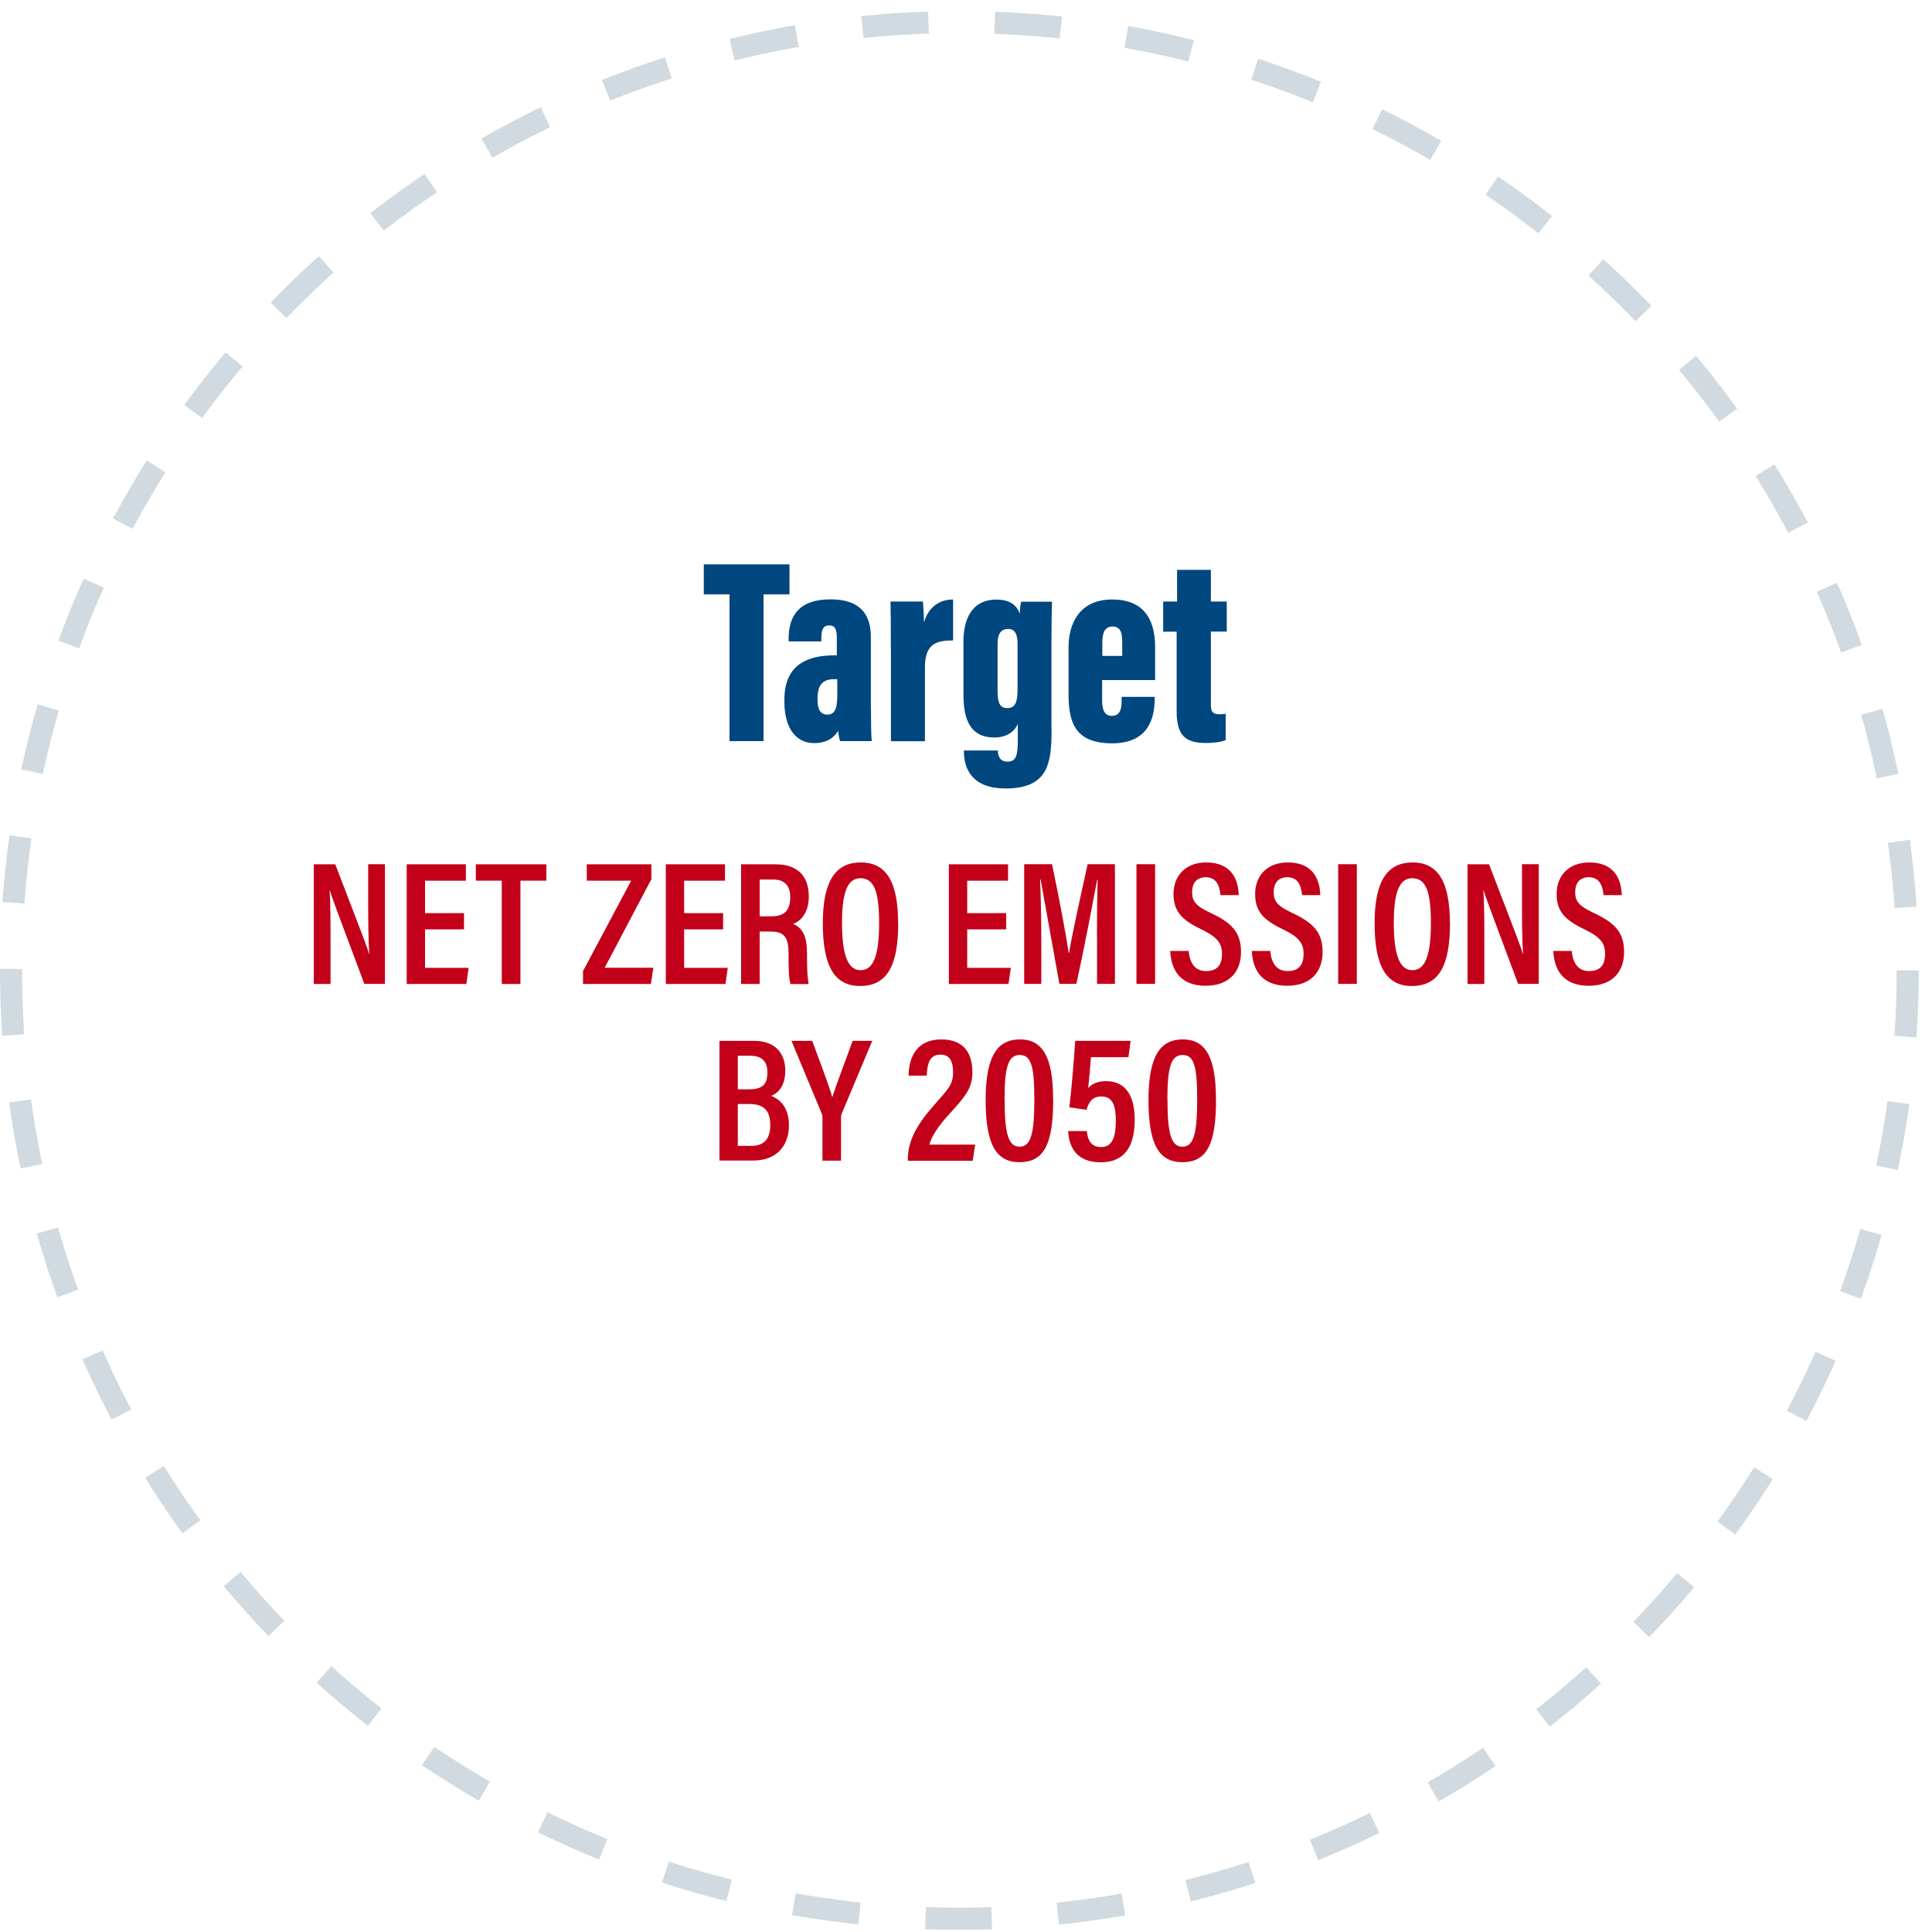 <svg viewBox="0 0 175 175" xmlns="http://www.w3.org/2000/svg"><circle cx="86.9" cy="87.9" fill="none" r="85.9" stroke="#d0dae0" stroke-dasharray="0 0 6 6" stroke-width="2"/><path d="m66.08 53.84h-2.33v-2.72h7.76v2.72h-2.35v13.29h-3.08z" fill="#00467f"/><path d="m78.89 64.24c0 1.13.02 2.34.07 2.89h-2.87c-.07-.21-.16-.74-.18-.93-.48.79-1.21 1.11-2.16 1.11-1.93 0-2.7-1.78-2.7-3.71v-.23c0-3.24 2.19-4.01 4.54-4.01h.21v-1.47c0-.85-.12-1.24-.69-1.24s-.71.42-.71 1.16v.29h-2.97v-.2c0-2.19 1-3.61 3.8-3.61 2.5 0 3.65 1.18 3.65 3.39v6.55zm-3.05-2.72h-.29c-.9 0-1.5.4-1.5 1.72v.16c0 .88.29 1.33.88 1.33.63 0 .91-.44.91-1.72v-1.48z" fill="#00467f"/><path d="m80.69 58.78c0-2.16 0-3.2-.03-4.29h2.94c.03.26.09 1.32.09 1.89.45-1.48 1.46-2.07 2.64-2.08v3.71c-1.48 0-2.55.28-2.55 2.42v6.71h-3.08v-8.35z" fill="#00467f"/><path d="m95.25 66.09c0 3.03-.29 5.33-4.17 5.33-2.96 0-3.77-1.7-3.77-3.38v-.06h3.08v.05c0 .3.1.96.86.96.83 0 .94-.63.94-1.99v-1.42c-.36.8-1.13 1.22-2.12 1.22-2.28 0-2.8-1.77-2.8-3.89v-4.83c0-1.71.58-3.77 2.99-3.77 1.24 0 1.86.54 2.11 1.29 0-.39.07-.9.12-1.1h2.8c-.02.8-.05 2-.05 3.49v8.11zm-4.89-7.78v4.35c0 1.01.23 1.48.86 1.48.75 0 .95-.53.95-1.74v-3.95c0-.76-.09-1.48-.85-1.48-.61 0-.96.38-.96 1.34z" fill="#00467f"/><path d="m99.83 61.6v1.84c0 .81.19 1.4.89 1.4.75 0 .88-.64.88-1.44v-.28h2.99v.17c0 1.69-.52 4.04-3.85 4.04s-3.95-1.85-3.95-4.44v-4.28c0-2.08.96-4.31 3.96-4.31 2.66 0 3.88 1.59 3.88 4.29v3.01h-4.79zm1.82-2.19v-1.24c0-.97-.21-1.42-.89-1.42-.59 0-.91.42-.91 1.42v1.24z" fill="#00467f"/><path d="m105.37 54.49h1.25v-2.87h3.06v2.87h1.44v2.72h-1.44v6.57c0 .58.08.92.79.92.17 0 .43-.02.55-.05v2.39c-.53.22-1.31.26-1.77.26-1.87 0-2.67-.66-2.67-2.87v-7.21h-1.22v-2.72z" fill="#00467f"/><g fill="#c30019"><path d="m28.42 89.13v-10.84h1.95c2.5 6.51 2.93 7.61 3.06 8.12h.02c-.09-1.36-.1-2.96-.1-4.74v-3.39h1.52v10.84h-1.87c-2.59-6.9-2.99-8-3.12-8.47h-.02c.08 1.34.08 3 .08 4.95v3.53h-1.53z"/><path d="m42.03 84.18h-3.53v3.49h3.95l-.21 1.46h-5.4v-10.84h5.36v1.48h-3.7v2.94h3.53z"/><path d="m45.45 79.77h-2.35v-1.48h6.39v1.48h-2.35v9.36h-1.69z"/><path d="m52.82 87.94 4.35-8.17h-4.02v-1.48h5.85v1.35l-4.23 8.02h4.41l-.22 1.47h-6.15v-1.19z"/><path d="m65.5 84.18h-3.53v3.49h3.95l-.21 1.46h-5.4v-10.84h5.36v1.48h-3.7v2.94h3.53z"/><path d="m68.81 84.38v4.75h-1.68v-10.84h3.15c1.92 0 2.98 1.03 2.98 2.91 0 1.59-.82 2.27-1.42 2.49.9.38 1.26 1.15 1.26 2.73v.43c0 1.16.05 1.7.15 2.29h-1.64c-.16-.5-.18-1.39-.18-2.31v-.39c0-1.48-.33-2.06-1.63-2.06h-1zm0-1.38h1.07c1.22 0 1.7-.59 1.7-1.74 0-.99-.47-1.59-1.53-1.59h-1.24z"/><path d="m81.36 83.62c0 3.87-1.01 5.69-3.46 5.69-2.3 0-3.37-1.77-3.37-5.7s1.24-5.49 3.44-5.49c2.32 0 3.38 1.77 3.38 5.5zm-5.09-.03c0 2.75.47 4.29 1.68 4.29s1.68-1.45 1.68-4.28-.45-4.05-1.69-4.05-1.67 1.44-1.67 4.04z"/><path d="m91.14 84.18h-3.53v3.49h3.95l-.21 1.46h-5.4v-10.84h5.36v1.48h-3.7v2.94h3.53z"/><path d="m99.36 84.89c0-1.91.03-4 .06-5.2h-.04c-.38 2-1.12 5.95-1.88 9.43h-1.54c-.57-3.17-1.33-7.39-1.7-9.46h-.05c.06 1.26.11 3.58.11 5.45v4.01h-1.55v-10.84h2.52c.67 3.14 1.29 6.54 1.52 8.07h.02c.21-1.37 1.02-5.06 1.69-8.07h2.47v10.84h-1.62v-4.23z"/><path d="m104.63 78.28v10.84h-1.69v-10.84z"/><path d="m107.67 86.16c.09.97.51 1.8 1.57 1.8s1.45-.61 1.45-1.57-.45-1.52-1.85-2.2c-1.8-.86-2.54-1.63-2.54-3.23s1.06-2.84 2.96-2.84c2.32 0 2.91 1.6 2.94 2.96h-1.65c-.06-.59-.22-1.62-1.33-1.62-.86 0-1.24.57-1.24 1.35 0 .87.39 1.28 1.69 1.89 1.93.9 2.74 1.78 2.74 3.53s-1.03 3.06-3.21 3.06c-2.38 0-3.13-1.54-3.2-3.15h1.68z"/><path d="m115.06 86.16c.09.97.51 1.8 1.57 1.8s1.45-.61 1.45-1.57-.45-1.52-1.85-2.2c-1.8-.86-2.54-1.63-2.54-3.23s1.06-2.84 2.96-2.84c2.32 0 2.91 1.6 2.94 2.96h-1.65c-.06-.59-.22-1.62-1.33-1.62-.86 0-1.24.57-1.24 1.35 0 .87.39 1.28 1.69 1.89 1.93.9 2.74 1.78 2.74 3.53s-1.02 3.06-3.21 3.06c-2.38 0-3.13-1.54-3.2-3.15h1.68z"/><path d="m122.9 78.28v10.84h-1.69v-10.84z"/><path d="m131.34 83.62c0 3.87-1.01 5.69-3.46 5.69-2.3 0-3.37-1.77-3.37-5.7s1.24-5.49 3.44-5.49c2.32 0 3.38 1.77 3.38 5.5zm-5.09-.03c0 2.75.47 4.29 1.68 4.29s1.68-1.45 1.68-4.28-.45-4.05-1.69-4.05-1.67 1.44-1.67 4.04z"/><path d="m132.93 89.13v-10.84h1.95c2.5 6.51 2.93 7.61 3.06 8.12h.02c-.09-1.36-.1-2.96-.1-4.74v-3.39h1.52v10.84h-1.87c-2.59-6.9-2.99-8-3.12-8.47h-.02c.08 1.34.08 3 .08 4.95v3.53h-1.53z"/><path d="m142.37 86.16c.09.97.51 1.8 1.57 1.8s1.45-.61 1.45-1.57-.45-1.52-1.85-2.2c-1.8-.86-2.54-1.63-2.54-3.23s1.06-2.84 2.96-2.84c2.32 0 2.91 1.6 2.94 2.96h-1.65c-.06-.59-.22-1.62-1.33-1.62-.86 0-1.24.57-1.24 1.35 0 .87.39 1.28 1.69 1.89 1.93.9 2.74 1.78 2.74 3.53s-1.02 3.06-3.21 3.06c-2.38 0-3.13-1.54-3.2-3.15h1.68z"/><path d="m65.18 94.28h3.14c1.79 0 2.81 1.02 2.81 2.71 0 1.4-.67 2.05-1.28 2.27.79.31 1.61 1.03 1.61 2.67 0 2.02-1.29 3.19-3.2 3.19h-3.09v-10.84zm2.69 4.39c1.26 0 1.64-.51 1.64-1.53s-.52-1.51-1.54-1.51h-1.14v3.04zm-1.04 5.12h1.26c1.07 0 1.68-.59 1.68-1.88s-.56-1.91-1.9-1.91h-1.04z"/><path d="m74.5 105.13v-3.94c0-.12-.02-.21-.07-.33l-2.74-6.58h1.88c.65 1.75 1.5 3.99 1.82 5.11.39-1.24 1.25-3.45 1.84-5.11h1.78l-2.77 6.6c-.03.07-.06.18-.06.34v3.91h-1.69z"/><path d="m82.23 105.13v-.12c.01-1.67.78-3.11 2.43-4.97 1.19-1.36 1.67-1.77 1.67-2.91 0-.8-.19-1.6-1.12-1.6s-1.21.62-1.27 1.9h-1.64c.02-1.77.81-3.28 2.96-3.28 2.02 0 2.82 1.21 2.82 2.99 0 1.31-.53 2.07-1.95 3.61-1.14 1.23-1.75 2.17-1.95 2.93h4.15l-.22 1.46h-5.88z"/><path d="m95.4 99.54c0 4.01-.78 5.74-3.06 5.73-2.21 0-3.06-1.79-3.06-5.64 0-4.13 1.16-5.48 3.11-5.48s3 1.43 3 5.39zm-4.4.04c0 2.93.28 4.29 1.35 4.29s1.34-1.33 1.34-4.31-.29-4-1.32-4-1.38 1.04-1.38 4.03z"/><path d="m102.21 95.76h-3.39c-.06.85-.19 2.19-.25 2.8.3-.36.82-.63 1.62-.63 1.8 0 2.59 1.37 2.59 3.49 0 2-.61 3.86-3.09 3.86-2.04 0-2.85-1.21-2.94-2.83h1.69c.08.79.37 1.45 1.3 1.45 1.08 0 1.33-1.05 1.33-2.38s-.26-2.2-1.31-2.2c-.86 0-1.15.55-1.34 1.21l-1.56-.23c.17-1.31.46-4.74.53-6.02h5.02z"/><path d="m110.15 99.54c0 4.01-.78 5.74-3.06 5.73-2.21 0-3.06-1.79-3.06-5.64 0-4.13 1.16-5.48 3.11-5.48s3 1.43 3 5.39zm-4.4.04c0 2.93.28 4.29 1.35 4.29s1.34-1.33 1.34-4.31-.29-4-1.32-4-1.38 1.04-1.38 4.03z"/></g></svg>